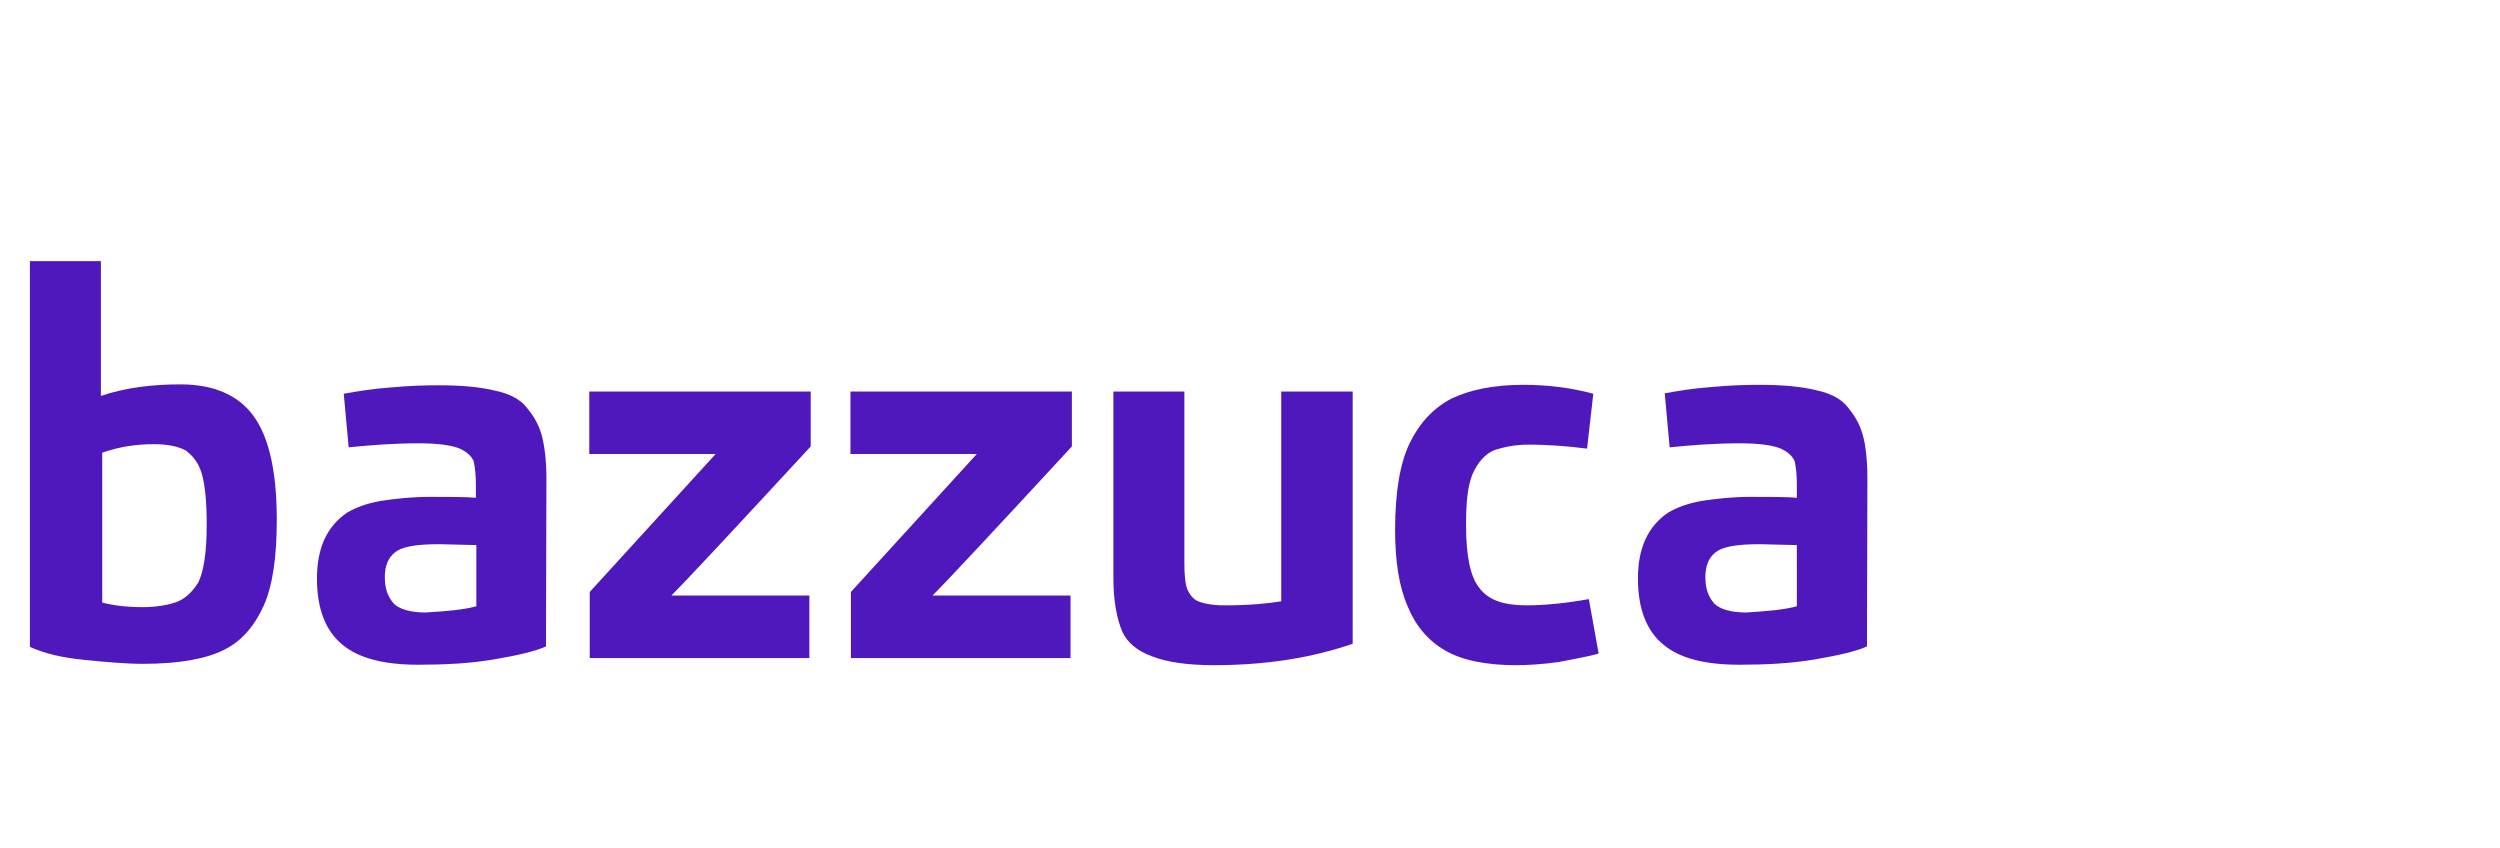 <?xml version="1.0" encoding="utf-8"?>
<!-- Generator: Adobe Illustrator 22.0.0, SVG Export Plug-In . SVG Version: 6.00 Build 0)  -->
<svg version="1.1" id="Capa_1" xmlns="http://www.w3.org/2000/svg" xmlns:xlink="http://www.w3.org/1999/xlink" x="0px" y="0px"
	 viewBox="0 0 560 190" style="enable-background:new 0 0 560 190;" xml:space="preserve">
<style type="text/css">
	.st0{fill:#4F18BC;}
</style>
<g>
	<g>
		<path class="st0" d="M6.7,144.9V58.5h15.9v30.2c5.5-1.9,11.6-2.6,17.8-2.6c7.5,0,13,2.4,16.4,7.1c3.5,4.8,5.2,12.6,5.2,23.2
			c0,8.3-0.9,14.7-2.9,19.2s-5,8.1-9,10c-4,2-10,3.1-18.1,3.1c-3.8,0-8.3-0.4-13.2-0.9C13.8,147.3,10,146.4,6.7,144.9z M22.6,134.9
			c2.6,0.7,5.7,1.1,9.3,1.1c2.9,0,5.5-0.4,7.5-1.1c2-0.7,3.6-2.2,5-4.4c1.2-2.4,1.9-6.6,1.9-13c0-5.3-0.4-9-1.1-11.4
			c-0.7-2.4-2-4-3.6-5.2c-1.7-0.9-4-1.4-7.1-1.4c-3.8,0-7.6,0.5-11.6,1.9V135h-0.3L22.6,134.9L22.6,134.9z"/>
		<path class="st0" d="M122.3,144.8c-2.4,1.1-6.4,2-11.6,2.9c-5.3,0.9-10.9,1.2-17,1.2c-7.6,0-13.3-1.4-17-4.5
			c-3.8-3.1-5.7-8.1-5.7-14.8c0-6.8,2.2-11.7,6.8-14.8c1.9-1.1,4.2-2,7.5-2.6c3.3-0.5,6.9-0.9,10.9-0.9c4.8,0,8.3,0,10.4,0.2v-2.9
			c0-2.2-0.2-4-0.5-5.3c-0.5-1.2-1.7-2.2-3.3-2.9c-1.9-0.7-4.8-1.1-9-1.1c-5.5,0-10.7,0.4-15.7,0.9l-1.1-12
			c2.8-0.5,6.2-1.1,10.4-1.4c4.2-0.4,7.8-0.5,10.9-0.5c5.2,0,9.3,0.4,12.6,1.2c3.3,0.7,5.7,2,7.1,3.8c1.4,1.7,2.6,3.6,3.3,6
			c0.7,2.6,1.1,5.9,1.1,9.9L122.3,144.8L122.3,144.8z M106.7,135.8v-13.7l-8.3-0.2c-5,0-8.4,0.5-10,1.9c-1.4,1.1-2.2,2.9-2.2,5.5
			s0.7,4.4,2,5.9c1.2,1.2,3.6,2,7.1,2C100.2,136.9,103.8,136.6,106.7,135.8z"/>
		<path class="st0" d="M303,144.2c-9,3.1-19.2,4.8-31.1,4.8c-6,0-10.6-0.7-13.9-2c-3.3-1.2-5.5-3.1-6.6-5.5c-1.2-2.8-2-6.8-2-12.1
			V87.7h15.9v38.4c0,2.8,0.2,4.8,0.7,6c0.4,0.9,1.1,1.9,2,2.4s3.1,1.1,6.2,1.1c5.5,0,9.7-0.4,12.8-0.9v-47h16V144.2L303,144.2z"/>
		<path class="st0" d="M358.1,146.4c-2.4,0.7-5.5,1.2-9,1.9c-3.6,0.5-6.8,0.7-9.5,0.7c-6.8,0-12.1-1.1-15.9-3.3s-6.6-5.5-8.4-9.9
			c-1.9-4.4-2.8-10-2.8-17.1c0-8.4,1.1-15,3.3-19.5c2.2-4.5,5.3-7.8,9.3-9.9c4.2-2,9.5-3.1,16.1-3.1c5.7,0,10.9,0.7,15.7,2
			l-1.4,12.3c-3.8-0.5-8.3-0.9-13.2-0.9c-2.8,0-5.3,0.5-7.5,1.2c-2.2,0.9-3.8,2.8-5,5.5c-1.1,2.8-1.4,6.4-1.4,11.4
			c0,6.6,0.9,11.4,2.9,13.9c2,2.8,5.5,4,10.6,4c4.2,0,9-0.5,14-1.4L358.1,146.4z"/>
		<path class="st0" d="M418.2,144.8c-2.4,1.1-6.4,2-11.6,2.9c-5.3,0.9-10.9,1.2-17,1.2c-7.6,0-13.3-1.4-17-4.5
			c-3.8-3.1-5.7-8.1-5.7-14.8c0-6.8,2.2-11.7,6.8-14.8c1.9-1.1,4.2-2,7.5-2.6c3.3-0.5,6.9-0.9,10.9-0.9c4.8,0,8.3,0,10.4,0.2v-2.9
			c0-2.2-0.2-4-0.5-5.3c-0.5-1.2-1.7-2.2-3.3-2.9c-1.9-0.7-4.8-1.1-9-1.1c-5.5,0-10.7,0.4-15.7,0.9l-1.1-12.1
			c2.8-0.5,6.2-1.1,10.4-1.4c4.2-0.4,7.8-0.5,10.9-0.5c5.2,0,9.3,0.4,12.6,1.2c3.3,0.7,5.7,2,7.1,3.8c1.4,1.7,2.6,3.6,3.3,6
			s1.1,5.9,1.1,9.9L418.2,144.8L418.2,144.8z M402.5,135.8v-13.7l-8.3-0.2c-5,0-8.4,0.5-10,1.9c-1.4,1.1-2.2,2.9-2.2,5.5
			s0.7,4.4,2,5.9c1.2,1.2,3.6,2,7.1,2C395.9,136.9,399.6,136.6,402.5,135.8z"/>
		<path class="st0" d="M150.3,133.5c2.9-2.9,13.3-14,31.3-33.5V87.7H132v14h28.3l-28.2,30.9v14.8h49.2v-14h-31V133.5z"/>
		<path class="st0" d="M208.8,133.5c2.9-2.9,13.3-14,31.3-33.5V87.7h-49.6v14h28.3l-28.2,30.9v14.8h49.2v-14h-31V133.5L208.8,133.5z
			"/>
	</g>
</g>
</svg>
